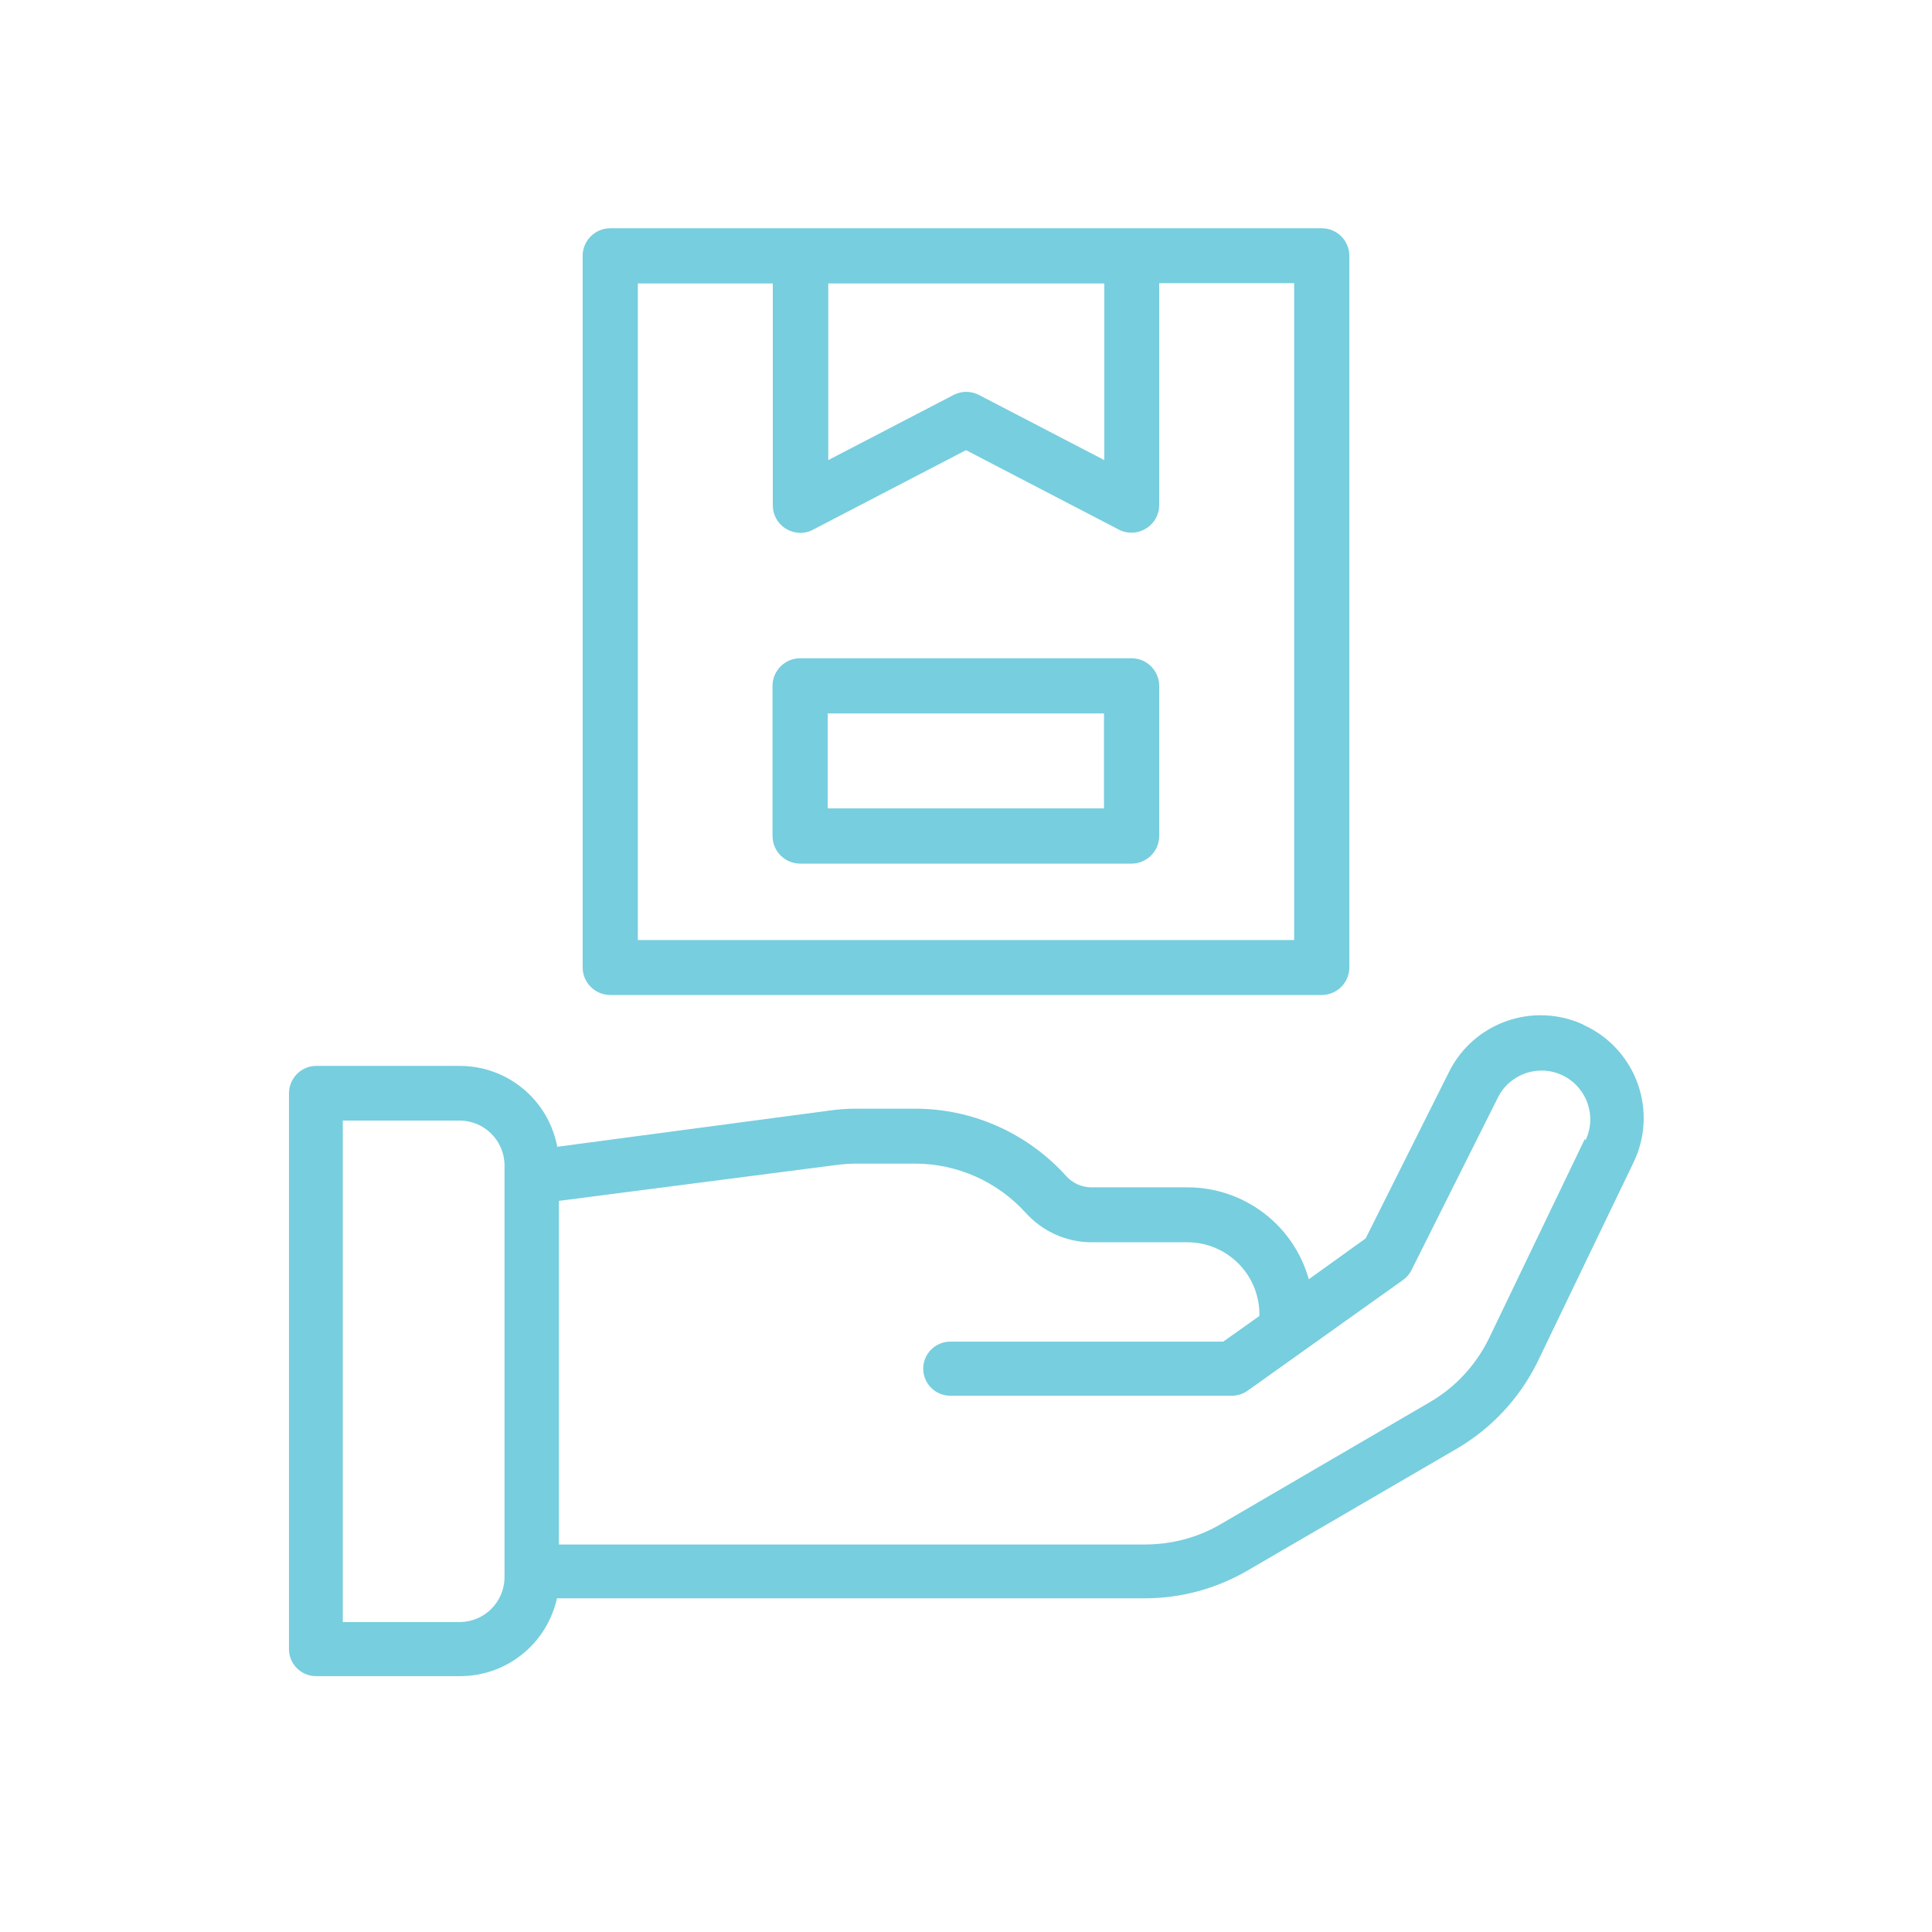 <svg xmlns="http://www.w3.org/2000/svg" id="Layer_1" data-name="Layer 1" viewBox="0 0 70 70"><defs><style>      .cls-1 {        fill-rule: evenodd;      }      .cls-1, .cls-2 {        fill: #77CEDE;      }    </style></defs><path class="cls-1" d="M57.36,37.12c-1.82-.83-3.97-.07-4.86,1.72l-3.02,6.03-2.06,1.48c-.55-1.97-2.35-3.33-4.39-3.33h-3.48c-.35,0-.69-.15-.92-.41-1.4-1.55-3.38-2.44-5.47-2.44h-2.13c-.33,0-.66.02-.99.07l-9.85,1.31c-.32-1.7-1.8-2.93-3.53-2.93h-5.22c-.53.01-.96.44-.97.98v20.15c0,.54.44.98.98.98h5.22c1.69,0,3.14-1.17,3.51-2.82h21.3c1.31,0,2.59-.35,3.71-1l7.59-4.42c1.25-.73,2.26-1.81,2.91-3.11l3.49-7.25c.9-1.85.12-4.07-1.73-4.96-.03-.01-.06-.03-.09-.04h.01ZM18.28,57.14c0,.9-.73,1.63-1.63,1.63h-4.23v-18.17h4.23c.9,0,1.63.73,1.63,1.63v14.92h0ZM57.42,41.27l-3.47,7.22c-.47.96-1.21,1.77-2.14,2.31l-7.61,4.44c-.83.48-1.77.72-2.72.72h-21.23v-12.45l10.05-1.3c.24-.03.48-.05.72-.05h2.13c1.53,0,2.99.65,4.02,1.79.61.67,1.47,1.06,2.38,1.06h3.47c1.44,0,2.61,1.17,2.61,2.61v.06l-1.31.93h-9.89c-.54,0-.98.44-.98.98s.44.98.98.98h10.2c.2,0,.4-.06.57-.18l5.63-4.01c.13-.09.24-.22.31-.36l3.13-6.25c.43-.87,1.49-1.23,2.36-.8.87.43,1.24,1.48.81,2.36v-.04Z"></path><g><path class="cls-2" d="M47.89,8.27h-25.78c-.55,0-1,.45-1,1v25.78c0,.55.45,1,1,1h25.78c.55,0,1-.45,1-1V9.27c0-.55-.45-1-1-1ZM30,10.27h10.01v6.4l-4.54-2.36c-.29-.15-.63-.15-.92,0l-4.54,2.36v-6.4ZM46.89,34.06h-23.78V10.27h4.89v8.04c0,.35.18.67.48.85.3.18.67.2.98.03l5.54-2.88,5.54,2.88c.15.08.3.11.46.11.18,0,.36-.05.52-.15.3-.18.48-.5.48-.85v-8.04h4.89v23.78Z"></path><path class="cls-2" d="M41,23.85h-12.01c-.55,0-1,.45-1,1v5.44c0,.55.45,1,1,1h12.01c.55,0,1-.45,1-1v-5.44c0-.55-.45-1-1-1ZM40,29.29h-10.01v-3.44h10.01v3.44Z"></path></g></svg>